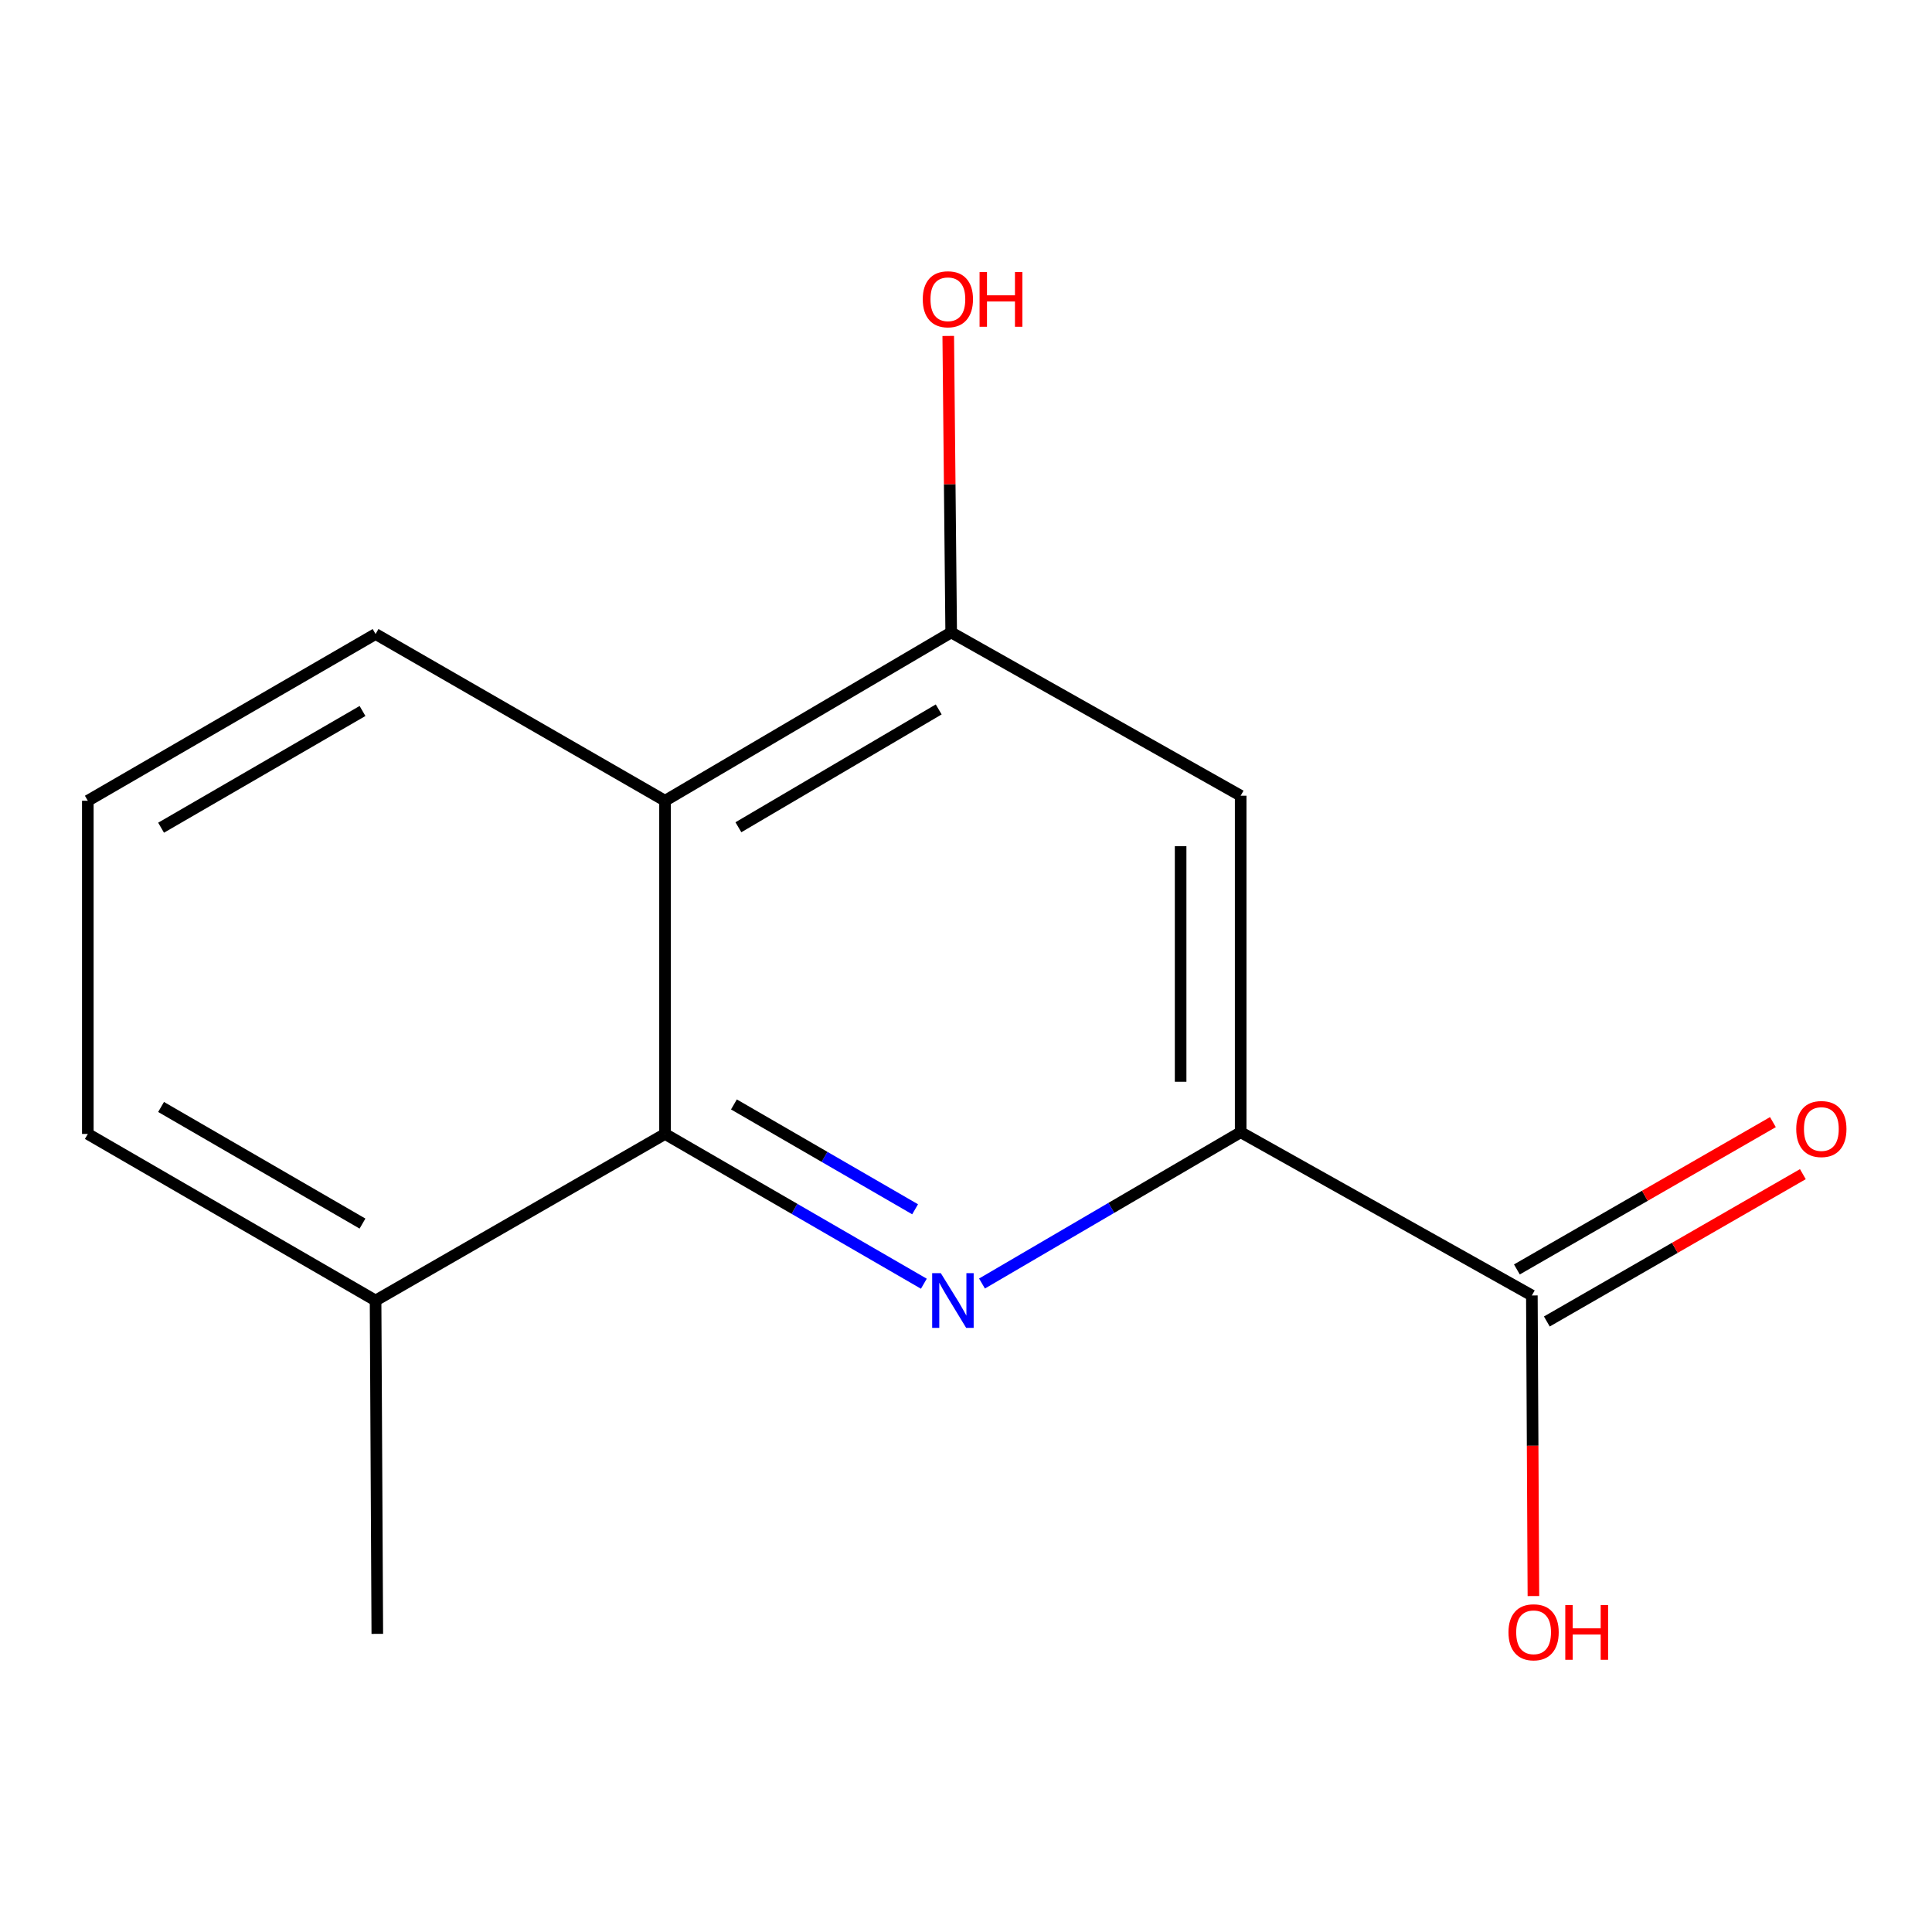 <?xml version='1.0' encoding='iso-8859-1'?>
<svg version='1.1' baseProfile='full'
              xmlns='http://www.w3.org/2000/svg'
                      xmlns:rdkit='http://www.rdkit.org/xml'
                      xmlns:xlink='http://www.w3.org/1999/xlink'
                  xml:space='preserve'
width='1000px' height='1000px' viewBox='0 0 1000 1000'>
<!-- END OF HEADER -->
<rect style='opacity:1.0;fill:#FFFFFF;stroke:none' width='1000' height='1000' x='0' y='0'> </rect>
<path class='bond-0' d='M 478.185,664.451 L 411.201,625.689' style='fill:none;fill-rule:evenodd;stroke:#0000FF;stroke-width:6px;stroke-linecap:butt;stroke-linejoin:miter;stroke-opacity:1' />
<path class='bond-0' d='M 411.201,625.689 L 344.218,586.927' style='fill:none;fill-rule:evenodd;stroke:#000000;stroke-width:6px;stroke-linecap:butt;stroke-linejoin:miter;stroke-opacity:1' />
<path class='bond-0' d='M 473.656,625.922 L 426.768,598.789' style='fill:none;fill-rule:evenodd;stroke:#0000FF;stroke-width:6px;stroke-linecap:butt;stroke-linejoin:miter;stroke-opacity:1' />
<path class='bond-0' d='M 426.768,598.789 L 379.88,571.655' style='fill:none;fill-rule:evenodd;stroke:#000000;stroke-width:6px;stroke-linecap:butt;stroke-linejoin:miter;stroke-opacity:1' />
<path class='bond-1' d='M 508.282,664.35 L 575.226,625.19' style='fill:none;fill-rule:evenodd;stroke:#0000FF;stroke-width:6px;stroke-linecap:butt;stroke-linejoin:miter;stroke-opacity:1' />
<path class='bond-1' d='M 575.226,625.19 L 642.17,586.029' style='fill:none;fill-rule:evenodd;stroke:#000000;stroke-width:6px;stroke-linecap:butt;stroke-linejoin:miter;stroke-opacity:1' />
<path class='bond-2' d='M 344.218,586.927 L 344.218,414.469' style='fill:none;fill-rule:evenodd;stroke:#000000;stroke-width:6px;stroke-linecap:butt;stroke-linejoin:miter;stroke-opacity:1' />
<path class='bond-6' d='M 344.218,586.927 L 194.396,673.156' style='fill:none;fill-rule:evenodd;stroke:#000000;stroke-width:6px;stroke-linecap:butt;stroke-linejoin:miter;stroke-opacity:1' />
<path class='bond-4' d='M 642.17,586.029 L 642.17,411.861' style='fill:none;fill-rule:evenodd;stroke:#000000;stroke-width:6px;stroke-linecap:butt;stroke-linejoin:miter;stroke-opacity:1' />
<path class='bond-4' d='M 611.09,559.904 L 611.09,437.987' style='fill:none;fill-rule:evenodd;stroke:#000000;stroke-width:6px;stroke-linecap:butt;stroke-linejoin:miter;stroke-opacity:1' />
<path class='bond-5' d='M 642.17,586.029 L 792.89,670.532' style='fill:none;fill-rule:evenodd;stroke:#000000;stroke-width:6px;stroke-linecap:butt;stroke-linejoin:miter;stroke-opacity:1' />
<path class='bond-10' d='M 344.218,414.469 L 194.396,328.17' style='fill:none;fill-rule:evenodd;stroke:#000000;stroke-width:6px;stroke-linecap:butt;stroke-linejoin:miter;stroke-opacity:1' />
<path class='bond-14' d='M 344.218,414.469 L 492.331,327.342' style='fill:none;fill-rule:evenodd;stroke:#000000;stroke-width:6px;stroke-linecap:butt;stroke-linejoin:miter;stroke-opacity:1' />
<path class='bond-14' d='M 382.193,428.188 L 485.872,367.199' style='fill:none;fill-rule:evenodd;stroke:#000000;stroke-width:6px;stroke-linecap:butt;stroke-linejoin:miter;stroke-opacity:1' />
<path class='bond-3' d='M 492.331,327.342 L 642.17,411.861' style='fill:none;fill-rule:evenodd;stroke:#000000;stroke-width:6px;stroke-linecap:butt;stroke-linejoin:miter;stroke-opacity:1' />
<path class='bond-8' d='M 492.331,327.342 L 491.57,250.614' style='fill:none;fill-rule:evenodd;stroke:#000000;stroke-width:6px;stroke-linecap:butt;stroke-linejoin:miter;stroke-opacity:1' />
<path class='bond-8' d='M 491.57,250.614 L 490.81,173.887' style='fill:none;fill-rule:evenodd;stroke:#FF0000;stroke-width:6px;stroke-linecap:butt;stroke-linejoin:miter;stroke-opacity:1' />
<path class='bond-7' d='M 800.641,684.001 L 866.9,645.87' style='fill:none;fill-rule:evenodd;stroke:#000000;stroke-width:6px;stroke-linecap:butt;stroke-linejoin:miter;stroke-opacity:1' />
<path class='bond-7' d='M 866.9,645.87 L 933.158,607.74' style='fill:none;fill-rule:evenodd;stroke:#FF0000;stroke-width:6px;stroke-linecap:butt;stroke-linejoin:miter;stroke-opacity:1' />
<path class='bond-7' d='M 785.139,657.063 L 851.398,618.933' style='fill:none;fill-rule:evenodd;stroke:#000000;stroke-width:6px;stroke-linecap:butt;stroke-linejoin:miter;stroke-opacity:1' />
<path class='bond-7' d='M 851.398,618.933 L 917.656,580.802' style='fill:none;fill-rule:evenodd;stroke:#FF0000;stroke-width:6px;stroke-linecap:butt;stroke-linejoin:miter;stroke-opacity:1' />
<path class='bond-9' d='M 792.89,670.532 L 793.291,748.321' style='fill:none;fill-rule:evenodd;stroke:#000000;stroke-width:6px;stroke-linecap:butt;stroke-linejoin:miter;stroke-opacity:1' />
<path class='bond-9' d='M 793.291,748.321 L 793.692,826.11' style='fill:none;fill-rule:evenodd;stroke:#FF0000;stroke-width:6px;stroke-linecap:butt;stroke-linejoin:miter;stroke-opacity:1' />
<path class='bond-12' d='M 194.396,673.156 L 45.455,586.927' style='fill:none;fill-rule:evenodd;stroke:#000000;stroke-width:6px;stroke-linecap:butt;stroke-linejoin:miter;stroke-opacity:1' />
<path class='bond-12' d='M 187.627,633.325 L 83.368,572.964' style='fill:none;fill-rule:evenodd;stroke:#000000;stroke-width:6px;stroke-linecap:butt;stroke-linejoin:miter;stroke-opacity:1' />
<path class='bond-13' d='M 194.396,673.156 L 195.294,845.684' style='fill:none;fill-rule:evenodd;stroke:#000000;stroke-width:6px;stroke-linecap:butt;stroke-linejoin:miter;stroke-opacity:1' />
<path class='bond-15' d='M 194.396,328.17 L 45.455,414.469' style='fill:none;fill-rule:evenodd;stroke:#000000;stroke-width:6px;stroke-linecap:butt;stroke-linejoin:miter;stroke-opacity:1' />
<path class='bond-15' d='M 187.636,368.007 L 83.377,428.416' style='fill:none;fill-rule:evenodd;stroke:#000000;stroke-width:6px;stroke-linecap:butt;stroke-linejoin:miter;stroke-opacity:1' />
<path class='bond-11' d='M 45.455,414.469 L 45.455,586.927' style='fill:none;fill-rule:evenodd;stroke:#000000;stroke-width:6px;stroke-linecap:butt;stroke-linejoin:miter;stroke-opacity:1' />
<path  class='atom-0' d='M 486.969 658.996
L 496.249 673.996
Q 497.169 675.476, 498.649 678.156
Q 500.129 680.836, 500.209 680.996
L 500.209 658.996
L 503.969 658.996
L 503.969 687.316
L 500.089 687.316
L 490.129 670.916
Q 488.969 668.996, 487.729 666.796
Q 486.529 664.596, 486.169 663.916
L 486.169 687.316
L 482.489 687.316
L 482.489 658.996
L 486.969 658.996
' fill='#0000FF'/>
<path  class='atom-8' d='M 929.729 584.383
Q 929.729 577.583, 933.089 573.783
Q 936.449 569.983, 942.729 569.983
Q 949.009 569.983, 952.369 573.783
Q 955.729 577.583, 955.729 584.383
Q 955.729 591.263, 952.329 595.183
Q 948.929 599.063, 942.729 599.063
Q 936.489 599.063, 933.089 595.183
Q 929.729 591.303, 929.729 584.383
M 942.729 595.863
Q 947.049 595.863, 949.369 592.983
Q 951.729 590.063, 951.729 584.383
Q 951.729 578.823, 949.369 576.023
Q 947.049 573.183, 942.729 573.183
Q 938.409 573.183, 936.049 575.983
Q 933.729 578.783, 933.729 584.383
Q 933.729 590.103, 936.049 592.983
Q 938.409 595.863, 942.729 595.863
' fill='#FF0000'/>
<path  class='atom-9' d='M 477.621 154.894
Q 477.621 148.094, 480.981 144.294
Q 484.341 140.494, 490.621 140.494
Q 496.901 140.494, 500.261 144.294
Q 503.621 148.094, 503.621 154.894
Q 503.621 161.774, 500.221 165.694
Q 496.821 169.574, 490.621 169.574
Q 484.381 169.574, 480.981 165.694
Q 477.621 161.814, 477.621 154.894
M 490.621 166.374
Q 494.941 166.374, 497.261 163.494
Q 499.621 160.574, 499.621 154.894
Q 499.621 149.334, 497.261 146.534
Q 494.941 143.694, 490.621 143.694
Q 486.301 143.694, 483.941 146.494
Q 481.621 149.294, 481.621 154.894
Q 481.621 160.614, 483.941 163.494
Q 486.301 166.374, 490.621 166.374
' fill='#FF0000'/>
<path  class='atom-9' d='M 507.021 140.814
L 510.861 140.814
L 510.861 152.854
L 525.341 152.854
L 525.341 140.814
L 529.181 140.814
L 529.181 169.134
L 525.341 169.134
L 525.341 156.054
L 510.861 156.054
L 510.861 169.134
L 507.021 169.134
L 507.021 140.814
' fill='#FF0000'/>
<path  class='atom-10' d='M 780.788 844.866
Q 780.788 838.066, 784.148 834.266
Q 787.508 830.466, 793.788 830.466
Q 800.068 830.466, 803.428 834.266
Q 806.788 838.066, 806.788 844.866
Q 806.788 851.746, 803.388 855.666
Q 799.988 859.546, 793.788 859.546
Q 787.548 859.546, 784.148 855.666
Q 780.788 851.786, 780.788 844.866
M 793.788 856.346
Q 798.108 856.346, 800.428 853.466
Q 802.788 850.546, 802.788 844.866
Q 802.788 839.306, 800.428 836.506
Q 798.108 833.666, 793.788 833.666
Q 789.468 833.666, 787.108 836.466
Q 784.788 839.266, 784.788 844.866
Q 784.788 850.586, 787.108 853.466
Q 789.468 856.346, 793.788 856.346
' fill='#FF0000'/>
<path  class='atom-10' d='M 810.188 830.786
L 814.028 830.786
L 814.028 842.826
L 828.508 842.826
L 828.508 830.786
L 832.348 830.786
L 832.348 859.106
L 828.508 859.106
L 828.508 846.026
L 814.028 846.026
L 814.028 859.106
L 810.188 859.106
L 810.188 830.786
' fill='#FF0000'/>
</svg>
